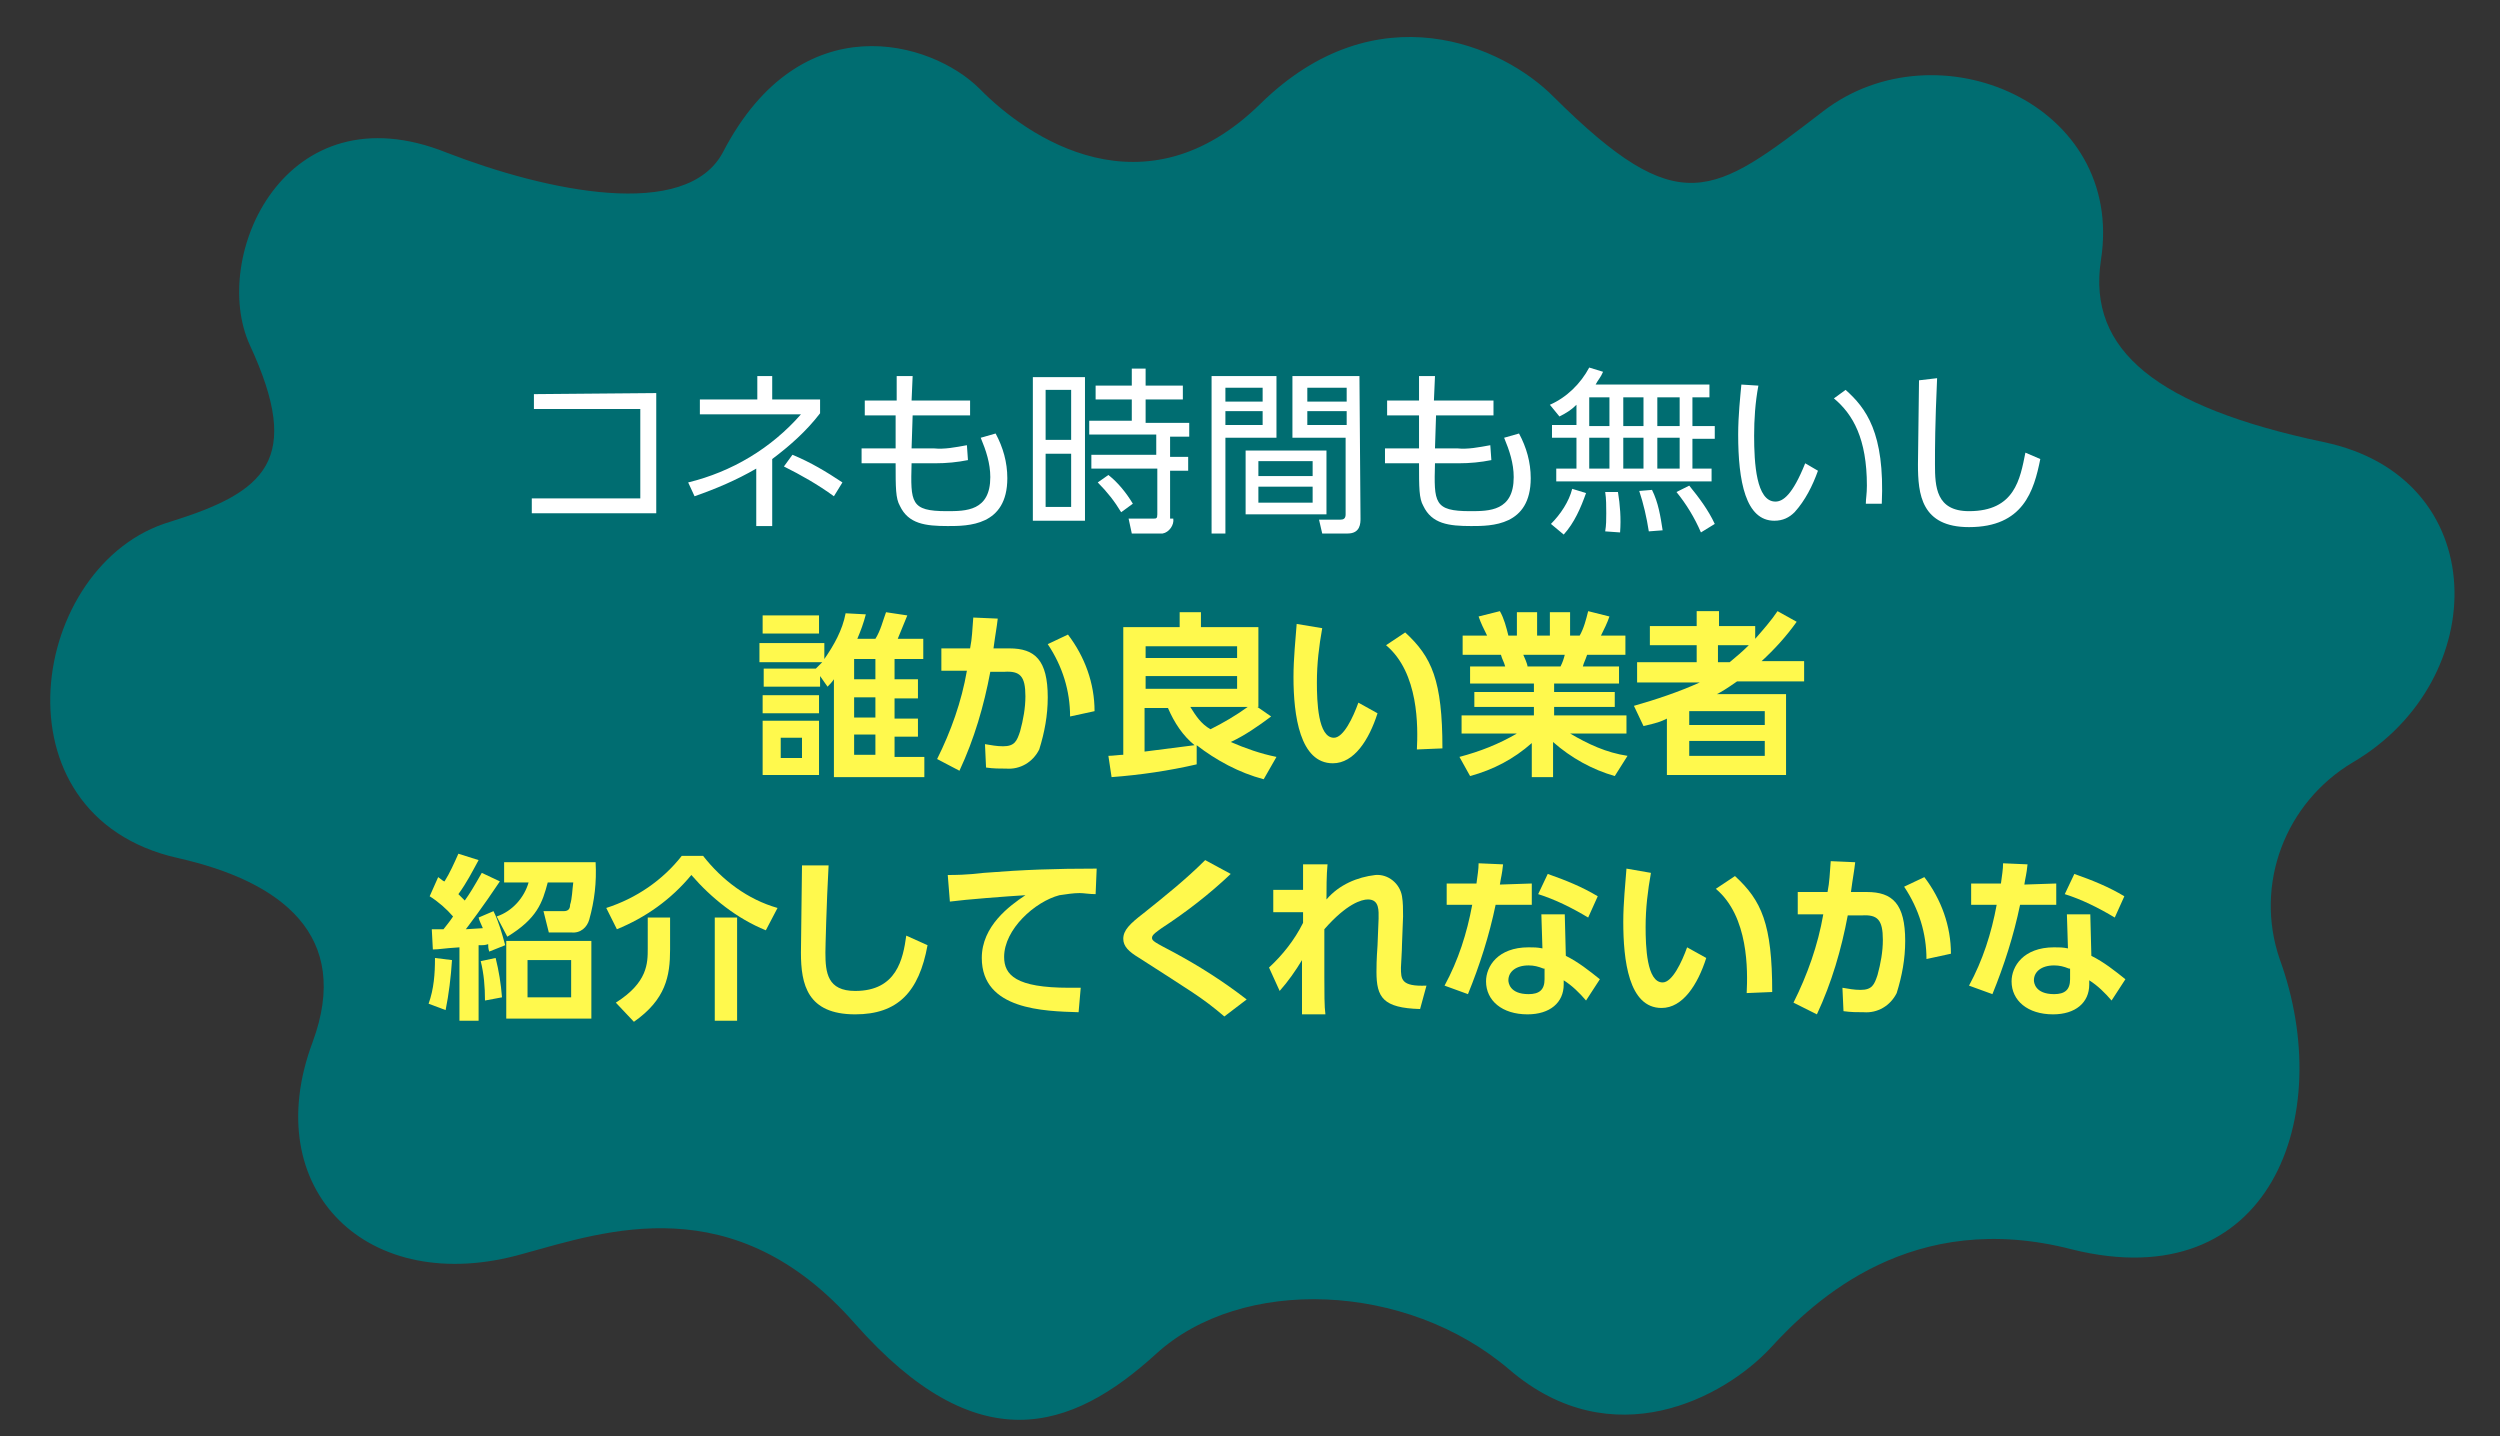<?xml version="1.0" encoding="utf-8"?>
<!-- Generator: Adobe Illustrator 25.1.0, SVG Export Plug-In . SVG Version: 6.00 Build 0)  -->
<svg version="1.1" id="レイヤー_1" xmlns="http://www.w3.org/2000/svg" xmlns:xlink="http://www.w3.org/1999/xlink" x="0px"
	 y="0px" viewBox="0 0 235 135" style="enable-background:new 0 0 235 135;" xml:space="preserve">
<rect x="0" y="0" width="235" height="135" fill="#333333" stroke="none"/>
<style type="text/css">
	.st0{fill:none;}
	.st1{fill:#006D71;}
	.st2{fill:#FFFFFF;}
	.st3{fill:#FFF94D;}
</style>
<rect y="0" class="st0" width="235" height="135"/>
<g id="e0223_3_04" transform="translate(10.388 2.249)">
	<path id="パス_7161" class="st1" d="M57.6,12C64.9-2,77.2,1.6,81.7,6.1c4.5,4.6,15.5,12.1,26.4,1.4s22.8-5.5,27.6-0.6
		c11.8,11.7,14.9,9.3,25.3,1.3c10.7-8.2,28.4-0.7,26.1,14c-1.3,8.5,5.3,13.8,20.9,17.1c16,3.3,15.9,22.4,2.8,30.1
		c-6.4,3.8-9.3,11.5-6.9,18.5c5.4,14.8-0.9,31.9-19.5,27.3c-15-3.9-24.2,4.7-28.4,9.3c-4.3,4.6-14.8,10.3-24.5,2s-25.2-8.8-33.2-1.5
		s-16.8,10.2-28.3-2.8c-11.4-13-23.5-8.7-31.2-6.6c-14.6,4.2-25-6-19.8-19.9c3.7-10-2.9-15.1-12.7-17.3c-17.7-4-13.9-27.7-0.7-31.6
		c9-2.8,12.5-5.8,7.5-16.6C9.3,21.9,16.4,6,31.6,12.1C40.9,15.7,54.2,18.6,57.6,12z"/>
	<path id="パス_7162" class="st2" d="M51.3,34.7V46H39.6v-1.4h10.2v-8.4h-10v-1.4L51.3,34.7z"/>
	<path id="パス_7163" class="st2" d="M60.7,33.1h1.5v2.2h4.5v1.3c-1.3,1.7-2.9,3.1-4.5,4.3v6.3h-1.5v-5.4
		c-1.9,1.1-3.8,1.9-5.8,2.6l-0.6-1.3c4.1-1,7.8-3.2,10.6-6.4h-9.5v-1.4h5.4v-2.2C60.8,33.1,60.7,33.1,60.7,33.1z M68,44.4
		c-1.5-1.1-3.1-2-4.7-2.8l0.8-1.1c1.7,0.7,3.2,1.6,4.7,2.6L68,44.4z"/>
	<path id="パス_7164" class="st2" d="M80.8,35.4v1.4h-5.4l-0.1,3.1h2.1c1,0.1,2-0.1,3.1-0.3l0.1,1.4c-1,0.2-2,0.3-3.1,0.3h-2.2
		c-0.1,3.7-0.1,4.5,3.3,4.5c1.8,0,4.1,0,4.1-3.2c0-1.3-0.4-2.5-0.9-3.7l1.4-0.4c0.7,1.3,1.1,2.7,1.1,4.2c0,4.5-3.7,4.5-5.6,4.5
		c-2.1,0-3.7-0.2-4.5-1.9c-0.4-0.7-0.4-1.7-0.4-4h-3.2v-1.4h3.2v-3.1h-2.9v-1.4h3v-2.3h1.5l-0.1,2.3C75.3,35.4,80.8,35.4,80.8,35.4z
		"/>
	<path id="パス_7165" class="st2" d="M91.6,33.2v13.5h-4.9V33.2H91.6z M90.3,34.4h-2.4v4.7h2.4V34.4z M90.3,40.4h-2.4v5h2.4V40.4z
		 M99.9,46.5c0.1,0.6-0.4,1.3-1,1.4c-0.1,0-0.2,0-0.4,0H96l-0.3-1.4H98c0.3,0,0.4,0,0.4-0.4v-4.3h-6.2v-1.3h6.1v-1.9H92v-1.3h4v-2
		h-3.4V34H96v-1.6h1.3V34h3.5v1.3h-3.5v2.2h4.1v1.3h-1.8v1.9h1.7V42h-1.7v4.5H99.9z M95,45.9c-0.6-1-1.3-1.9-2.2-2.8l1-0.7
		c0.9,0.7,1.7,1.7,2.3,2.7L95,45.9z"/>
	<path id="パス_7166" class="st2" d="M109.6,33.1v5.8h-4.8v9h-1.3V33.1H109.6z M108.3,34.2h-3.5v1.3h3.5V34.2z M108.3,36.4h-3.5
		v1.3h3.5V36.4z M114.3,46.1h-7.6v-6h7.6V46.1z M113,41.1h-5.1v1.4h5.1V41.1z M113,43.5h-5.1V45h5.1V43.5z M117.5,46.5
		c0,0.4,0,1.4-1.2,1.4h-2.4l-0.3-1.3h2c0.3,0,0.5-0.1,0.5-0.5v-7.2h-5v-5.8h6.3L117.5,46.5z M116.2,34.2h-3.7v1.3h3.7V34.2z
		 M116.2,36.4h-3.7v1.3h3.7V36.4z"/>
	<path id="パス_7167" class="st2" d="M130,35.4v1.4h-5.4l-0.1,3.1h2.1c1,0.1,2-0.1,3.1-0.3l0.1,1.4c-1,0.2-2,0.3-3.1,0.3h-2.2
		c-0.1,3.7-0.1,4.5,3.3,4.5c1.8,0,4.1,0,4.1-3.2c0-1.3-0.4-2.5-0.9-3.7l1.4-0.4c0.7,1.3,1.1,2.7,1.1,4.2c0,4.5-3.7,4.5-5.6,4.5
		c-2.1,0-3.7-0.2-4.5-1.9c-0.4-0.7-0.4-1.7-0.4-4h-3.2v-1.4h3.2v-3.1h-3v-1.4h3v-2.3h1.5l-0.1,2.3C124.5,35.4,130,35.4,130,35.4z"/>
	<path id="パス_7168" class="st2" d="M150.3,33.9v1.2h-1.6v2.7h2.1V39h-2.1v2.8h1.8V43h-14.6v-1.2h1.9v-2.9h-2.3v-1.2h2.3v-1.9
		c-0.5,0.5-1,0.8-1.6,1.1l-0.9-1.1c1.6-0.7,2.9-2,3.7-3.5l1.3,0.4c-0.2,0.5-0.5,0.8-0.7,1.2L150.3,33.9z M135.4,47
		c0.9-0.9,1.7-2.1,2-3.3l1.3,0.4c-0.5,1.4-1.1,2.8-2.1,3.9L135.4,47z M141,35.1h-2v2.7h1.9v-2.7H141z M141,38.9h-2v2.9h1.9v-2.9H141
		z M140.5,47.7c0.1-0.6,0.1-1.1,0.1-1.7c0-0.6,0-1.4-0.1-2h1.2c0.2,1.2,0.3,2.5,0.2,3.8L140.5,47.7z M144.1,35.1h-1.9v2.7h1.9V35.1z
		 M144.1,38.9h-1.9v2.9h1.9V38.9z M144.6,47.7c-0.2-1.3-0.5-2.6-0.9-3.8l1.2-0.1c0.6,1.2,0.8,2.5,1,3.8L144.6,47.7z M147.5,35.1
		h-2.1v2.7h2.1V35.1z M147.5,38.9h-2.1v2.9h2.1V38.9z M149.5,47.8c-0.6-1.4-1.4-2.7-2.3-3.8l1.2-0.6c0.9,1.1,1.8,2.3,2.4,3.6
		L149.5,47.8z"/>
	<path id="パス_7169" class="st2" d="M154.9,34c-0.3,1.6-0.4,3.2-0.4,4.7c0,2.6,0.2,6.2,2,6.2c0.7,0,1.6-0.6,2.8-3.6l1.2,0.7
		c-0.5,1.4-1.2,2.8-2.2,3.9c-0.5,0.5-1.1,0.8-1.9,0.8c-2.7,0-3.4-3.7-3.4-8.1c0-1.8,0.2-3.6,0.3-4.7L154.9,34L154.9,34z M165,45.1
		c0-0.5,0.1-0.9,0.1-1.7c0-4.4-1.3-6.7-3.1-8.2l1.1-0.8c1.9,1.7,3.7,4,3.4,10.7H165z"/>
	<path id="パス_7170" class="st2" d="M171.7,33.3c-0.2,4.5-0.2,6.5-0.2,8.1c0,2.1,0.1,4.4,3.2,4.4c4.3,0,4.8-3,5.3-5.5l1.4,0.6
		c-0.6,3-1.6,6.4-6.7,6.4c-4.5,0-4.8-3.1-4.8-5.9c0-1.2,0.1-6.8,0.1-7.9L171.7,33.3z"/>
	<g id="グループ_6236">
		<path id="パス_7171" class="st3" d="M71,55.5c-0.2,0.8-0.5,1.6-0.8,2.3h1.7c0.5-0.8,0.7-1.7,1-2.5l2,0.3
			c-0.3,0.7-0.6,1.5-0.9,2.2h2.4v1.9h-2.7v1.9h2.2v1.8h-2.2v1.9h2.2V67h-2.2v1.9h2.8v1.9H68v-9.2c-0.2,0.3-0.4,0.5-0.6,0.7l-0.7-1v1
			h-5.3v-1.7h4.9l0,0c0.2-0.2,0.5-0.5,0.6-0.6H61v-1.8h6.1v1.5c0.9-1.3,1.7-2.7,2-4.3L71,55.5z M66.6,55.6v1.7h-5.3v-1.7H66.6z
			 M66.6,63.1v1.7h-5.3v-1.7C61.3,63.1,66.6,63.1,66.6,63.1z M66.6,65.5v5.1h-5.3v-5.1H66.6z M65,67.1h-2V69h2V67.1z M71.9,59.7h-2
			v1.9h2V59.7z M71.9,63.3h-2v1.9h2V63.3z M71.9,66.8h-2v1.9h2V66.8z"/>
		<path id="パス_7172" class="st3" d="M77.7,69.1c1.3-2.6,2.3-5.4,2.8-8.3h-2.4v-2.1h2.7c0.2-1,0.2-1.7,0.3-2.9l2.3,0.1
			c-0.1,0.9-0.2,1.3-0.4,2.8h1.5c2.4,0,3.6,1.1,3.6,4.6c0,1.7-0.3,3.3-0.8,4.9c-0.6,1.2-1.8,1.9-3.1,1.8c-0.6,0-1.2,0-1.9-0.1
			l-0.1-2.2c0.6,0.1,1.1,0.2,1.7,0.2c1.1,0,1.3-0.5,1.6-1.4c0.3-1.1,0.5-2.2,0.5-3.3c0-1.9-0.5-2.4-2-2.3h-1.3
			c-0.6,3.2-1.5,6.3-2.9,9.3L77.7,69.1z M90.2,65.1c0-2.4-0.7-4.7-2.1-6.8l1.9-0.9c1.6,2.1,2.5,4.6,2.5,7.2L90.2,65.1z"/>
		<path id="パス_7173" class="st3" d="M109.1,65.1c-1.2,0.9-2.5,1.8-3.8,2.4c1.4,0.6,2.8,1.1,4.3,1.4l-1.2,2.1
			c-2.3-0.6-4.5-1.8-6.3-3.2v1.8c-2.6,0.6-5.3,1-8,1.2l-0.3-2c0.4,0,1.1-0.1,1.4-0.1v-12h5.3v-1.4h2v1.4h5.4v7.5h-0.1L109.1,65.1z
			 M105.9,58.5h-8.6v1.1h8.6V58.5z M105.9,61.3h-8.6v1.2h8.6V61.3z M97.2,68.4c2.4-0.3,3.2-0.4,4.7-0.6c-1.1-0.9-1.9-2.1-2.5-3.5
			h-2.2V68.4z M101.5,64.2c0.5,0.8,1,1.6,1.9,2.1c1.2-0.6,2.4-1.3,3.5-2.1H101.5z"/>
		<path id="パス_7174" class="st3" d="M113.9,56.8c-0.3,1.7-0.5,3.3-0.5,5.1s0.1,5.2,1.6,5.2c0.9,0,1.8-1.9,2.3-3.3l1.8,1
			c-0.8,2.5-2.2,4.7-4.2,4.7c-3.1,0-3.7-4.5-3.7-8.1c0-1.8,0.2-3.6,0.3-5L113.9,56.8z M122.8,68.2c0.1-2.1,0.2-7.2-2.9-9.8l1.8-1.2
			c2.5,2.3,3.5,4.5,3.5,10.9L122.8,68.2z"/>
		<path id="パス_7175" class="st3" d="M141.4,70.7c-2.1-0.6-4.1-1.7-5.8-3.2v3.3h-2v-3.2c-1.7,1.5-3.6,2.5-5.8,3.1l-1-1.8
			c1.9-0.5,3.7-1.2,5.4-2.2H127V65h6.8v-0.8h-5.6v-1.4h5.6V62h-6v-1.6h3.3c-0.1-0.4-0.3-0.7-0.4-1.1h-3.6v-1.8h2.3
			c-0.3-0.6-0.6-1.2-0.8-1.8l2-0.5c0.4,0.7,0.6,1.5,0.8,2.3h0.8v-2.2h1.9v2.2h1.2v-2.2h1.9v2.2h0.9c0.4-0.7,0.6-1.5,0.8-2.3l2,0.5
			c-0.2,0.6-0.5,1.2-0.8,1.8h2.3v1.8h-3.6c-0.2,0.6-0.3,0.7-0.4,1.1h3.4V62h-6.1v0.8h5.7v1.4h-5.7V65h6.8v1.7h-5.3
			c1.7,1,3.4,1.8,5.4,2.1L141.4,70.7z M136.3,60.4c0.2-0.4,0.3-0.7,0.4-1.1h-3.9c0.1,0.2,0.4,0.9,0.4,1.1H136.3z"/>
		<path id="パス_7176" class="st3" d="M158.5,56.2c-1,1.4-2.1,2.6-3.3,3.7h4v1.9h-6.3c-1,0.7-1.5,1-1.9,1.2h6.5v7.6h-11.2v-5.3
			c-0.6,0.3-0.9,0.4-2.2,0.7l-0.9-1.9c2.1-0.6,4.2-1.3,6.2-2.2h-5.9V60h5.6v-1.6h-4.4v-1.8h4.4v-1.4h2.1v1.4h3.4v1.2
			c0.7-0.8,1.5-1.7,2.1-2.6L158.5,56.2z M155.5,64.6h-7.1v1.3h7.1V64.6z M155.5,67.4h-7.1v1.4h7.1V67.4z M152.2,60
			c0.6-0.5,1.2-1,1.8-1.6h-2.9V60H152.2z"/>
		<path id="パス_7177" class="st3" d="M29.9,92.1c0.5-1.4,0.6-2.8,0.6-4.3l1.6,0.2c-0.1,1.6-0.3,3.2-0.6,4.7L29.9,92.1z
			 M36.6,80.6c-1.6,2.4-2.9,4.1-3.2,4.5c0.3,0,1.3-0.1,1.6-0.1c-0.2-0.5-0.3-0.6-0.4-1l1.4-0.6c0.5,1,0.8,2.1,1.1,3.2l-1.5,0.6
			c-0.1-0.3-0.1-0.5-0.1-0.7c-0.3,0.1-0.4,0.1-0.9,0.1v7.1h-1.8v-6.9c-1.6,0.1-1.9,0.2-2.5,0.2l-0.1-1.9c0.5,0,0.6,0,1.1,0
			c0.3-0.4,0.5-0.6,0.9-1.2c-0.6-0.7-1.4-1.4-2.2-1.9l0.8-1.8c0.4,0.3,0.5,0.4,0.6,0.4c0.5-0.8,0.9-1.7,1.3-2.6l1.9,0.6
			c-0.6,1.1-1.1,2.1-1.9,3.2l0.6,0.6c0.5-0.7,0.8-1.2,1.6-2.6L36.6,80.6z M35.2,91.8c0-1.3-0.1-2.5-0.4-3.7l1.4-0.3
			c0.3,1.2,0.5,2.4,0.6,3.7L35.2,91.8z M36.3,83.9c1.5-0.5,2.6-1.8,3-3.2H37v-1.9h8.6c0.1,1.9-0.1,3.6-0.6,5.4
			c-0.2,0.7-0.8,1.3-1.7,1.2h-2.1l-0.5-2h1.9c0.5,0,0.6-0.3,0.6-0.6c0.2-0.6,0.2-1.4,0.3-2.1h-2.4c-0.5,1.9-1,3.4-3.8,5.1L36.3,83.9
			z M45.2,93.5h-8v-7.3h8V93.5z M43.3,88h-4.1v3.5h4.1V88z"/>
		<path id="パス_7178" class="st3" d="M61.6,85.2c-2.7-1.1-5.1-3-7-5.2c-1.9,2.3-4.3,4-7,5.1l-1-2c2.8-0.9,5.3-2.6,7.1-4.9h2
			c1.8,2.3,4.2,4.1,7,4.9L61.6,85.2z M52.6,84v3c0,2.5-0.4,4.7-3.4,6.8L47.5,92c3-1.9,3-3.7,3-5.1V84H52.6z M58.9,84v9.7h-2.1V84
			H58.9z"/>
		<path id="パス_7179" class="st3" d="M67.5,79.1c-0.2,3.6-0.3,7.8-0.3,8.2c0,1.9,0.2,3.6,2.8,3.6c3.9,0,4.5-3,4.8-5.2l2,0.9
			C76,91,74,93.1,70,93.1c-4.5,0-5.1-2.8-5.1-5.8c0-1.3,0.1-7,0.1-8.2H67.5z"/>
		<path id="パス_7180" class="st3" d="M92.6,81.8c-0.6,0-1.1-0.1-1.5-0.1c-0.6,0-1.2,0.1-1.9,0.2c-2.3,0.6-5.2,3.2-5.2,5.8
			c0,1.7,1.1,2.9,6.1,2.9c0.5,0,0.7,0,1.1,0L91,92.9c-3.2-0.1-9.1-0.2-9.1-5.1c0-3,2.6-4.9,4.1-5.9c-1.7,0.1-5.6,0.4-7.1,0.6
			L78.7,80c0.7,0,1.7,0,3.4-0.2c3.8-0.3,6.7-0.4,10.6-0.4L92.6,81.8z"/>
		<path id="パス_7181" class="st3" d="M104.7,93.3c-2.1-1.8-3.2-2.4-8-5.5c-1-0.6-1.5-1.1-1.5-1.8c0-0.8,0.6-1.4,1.9-2.4
			c2-1.6,4-3.2,5.8-5l2.4,1.3c-2,1.9-4.2,3.6-6.5,5.1c-0.4,0.3-0.9,0.6-0.9,0.9s0.2,0.4,2.1,1.4c2.4,1.3,4.6,2.7,6.8,4.4L104.7,93.3
			z"/>
		<path id="パス_7182" class="st3" d="M108.9,88.7c1.3-1.2,2.4-2.6,3.2-4.2c0-0.2,0-0.9,0-1h-2.8v-2.1h2.8V79h2.3
			c-0.1,1-0.1,2.4-0.1,3.3c1.2-1.4,2.9-2.1,4.6-2.3c1.2-0.1,2.3,0.8,2.5,2c0.1,0.6,0.1,1.2,0.1,1.9l-0.1,2.6c0,0.6-0.1,2-0.1,2.2
			c0,1.1,0,1.8,2.4,1.7l-0.6,2.2c-3.5-0.1-4.1-1.1-4.1-3.5c0-0.4,0-1.1,0.1-2.5l0.1-2.5c0-0.7,0.1-1.8-1-1.8c-0.6,0-2,0.4-4.1,2.8
			c0,2,0,2.6,0,4.5c0,1.4,0,2.8,0.1,3.5H112c0-3.2,0-3.4,0-5.1c-0.6,1-1.3,2-2.1,2.9L108.9,88.7z"/>
		<path id="パス_7183" class="st3" d="M133.6,80.8v2h-3.4c-0.6,2.9-1.5,5.7-2.6,8.4l-2.2-0.8c1.3-2.4,2.1-4.9,2.6-7.6h-2.4v-2h2.8
			c0.1-0.8,0.2-1.3,0.2-1.9l2.3,0.1c-0.1,1-0.2,1.2-0.3,1.9L133.6,80.8L133.6,80.8z M136.8,87.6c1.2,0.6,2.2,1.4,3.2,2.2l-1.3,2
			c-0.6-0.7-1.3-1.4-2.1-1.9v0.4c0,1.7-1.3,2.8-3.4,2.8c-2.4,0-3.9-1.3-3.9-3.1c0-1.4,1.1-3.2,4-3.2c0.5,0,0.8,0,1.3,0.1l-0.1-3.2
			h2.2L136.8,87.6z M134.7,88.8c-0.5-0.2-0.9-0.3-1.4-0.3c-1.2,0-1.9,0.6-1.9,1.4c0,0.2,0.1,1.3,1.9,1.3c1,0,1.5-0.4,1.5-1.4v-1
			H134.7z M138.9,84c-1.5-0.9-3.1-1.7-4.7-2.2l0.9-1.9c1.7,0.6,3.2,1.2,4.7,2.1L138.9,84z"/>
		<path id="パス_7184" class="st3" d="M144.8,79.8c-0.3,1.7-0.5,3.3-0.5,5.1c0,1.8,0.1,5.2,1.6,5.2c0.9,0,1.8-1.9,2.3-3.3l1.8,1
			c-0.8,2.5-2.2,4.7-4.2,4.7c-3.1,0-3.6-4.5-3.6-8.1c0-1.8,0.2-3.6,0.3-5L144.8,79.8z M153.8,91.1c0.1-2.1,0.2-7.2-2.9-9.8l1.8-1.2
			c2.5,2.3,3.5,4.5,3.5,10.9L153.8,91.1z"/>
		<path id="パス_7185" class="st3" d="M158.2,92c1.3-2.6,2.3-5.4,2.8-8.3h-2.4v-2.1h2.8c0.2-1,0.2-1.7,0.3-2.9l2.3,0.1
			c-0.1,0.9-0.2,1.3-0.4,2.8h1.5c2.4,0,3.6,1.1,3.6,4.6c0,1.7-0.3,3.3-0.8,4.9c-0.6,1.2-1.8,1.9-3.1,1.8c-0.6,0-1.2,0-1.9-0.1
			l-0.1-2.2c0.6,0.1,1.1,0.2,1.7,0.2c1.1,0,1.3-0.5,1.6-1.4c0.3-1.1,0.5-2.2,0.5-3.3c0-1.9-0.5-2.4-2-2.3h-1.3
			c-0.6,3.2-1.5,6.3-2.9,9.3L158.2,92z M170.7,87.9c0-2.4-0.7-4.7-2.1-6.8l1.9-0.9c1.6,2.1,2.5,4.6,2.5,7.2L170.7,87.9z"/>
		<path id="パス_7186" class="st3" d="M182.9,80.8v2h-3.4c-0.6,2.9-1.5,5.7-2.6,8.4l-2.2-0.8c1.3-2.4,2.1-4.9,2.6-7.6h-2.4v-2h2.8
			c0.1-0.8,0.2-1.3,0.2-1.9l2.3,0.1c-0.1,1-0.2,1.2-0.3,1.9L182.9,80.8L182.9,80.8z M186.2,87.6c1.2,0.6,2.2,1.4,3.2,2.2l-1.3,2
			c-0.6-0.7-1.3-1.4-2.1-1.9v0.4c0,1.7-1.3,2.8-3.4,2.8c-2.4,0-3.9-1.3-3.9-3.1c0-1.4,1.1-3.2,4-3.2c0.5,0,0.8,0,1.3,0.1l-0.1-3.2
			h2.2L186.2,87.6z M184.1,88.8c-0.5-0.2-0.9-0.3-1.4-0.3c-1.2,0-1.9,0.6-1.9,1.4c0,0.2,0.1,1.3,1.9,1.3c1,0,1.5-0.4,1.5-1.4v-1
			H184.1z M188.4,84c-1.5-0.9-3.1-1.7-4.7-2.2l0.9-1.9c1.7,0.6,3.2,1.2,4.7,2.1L188.4,84z"/>
	</g>
</g>
</svg>
